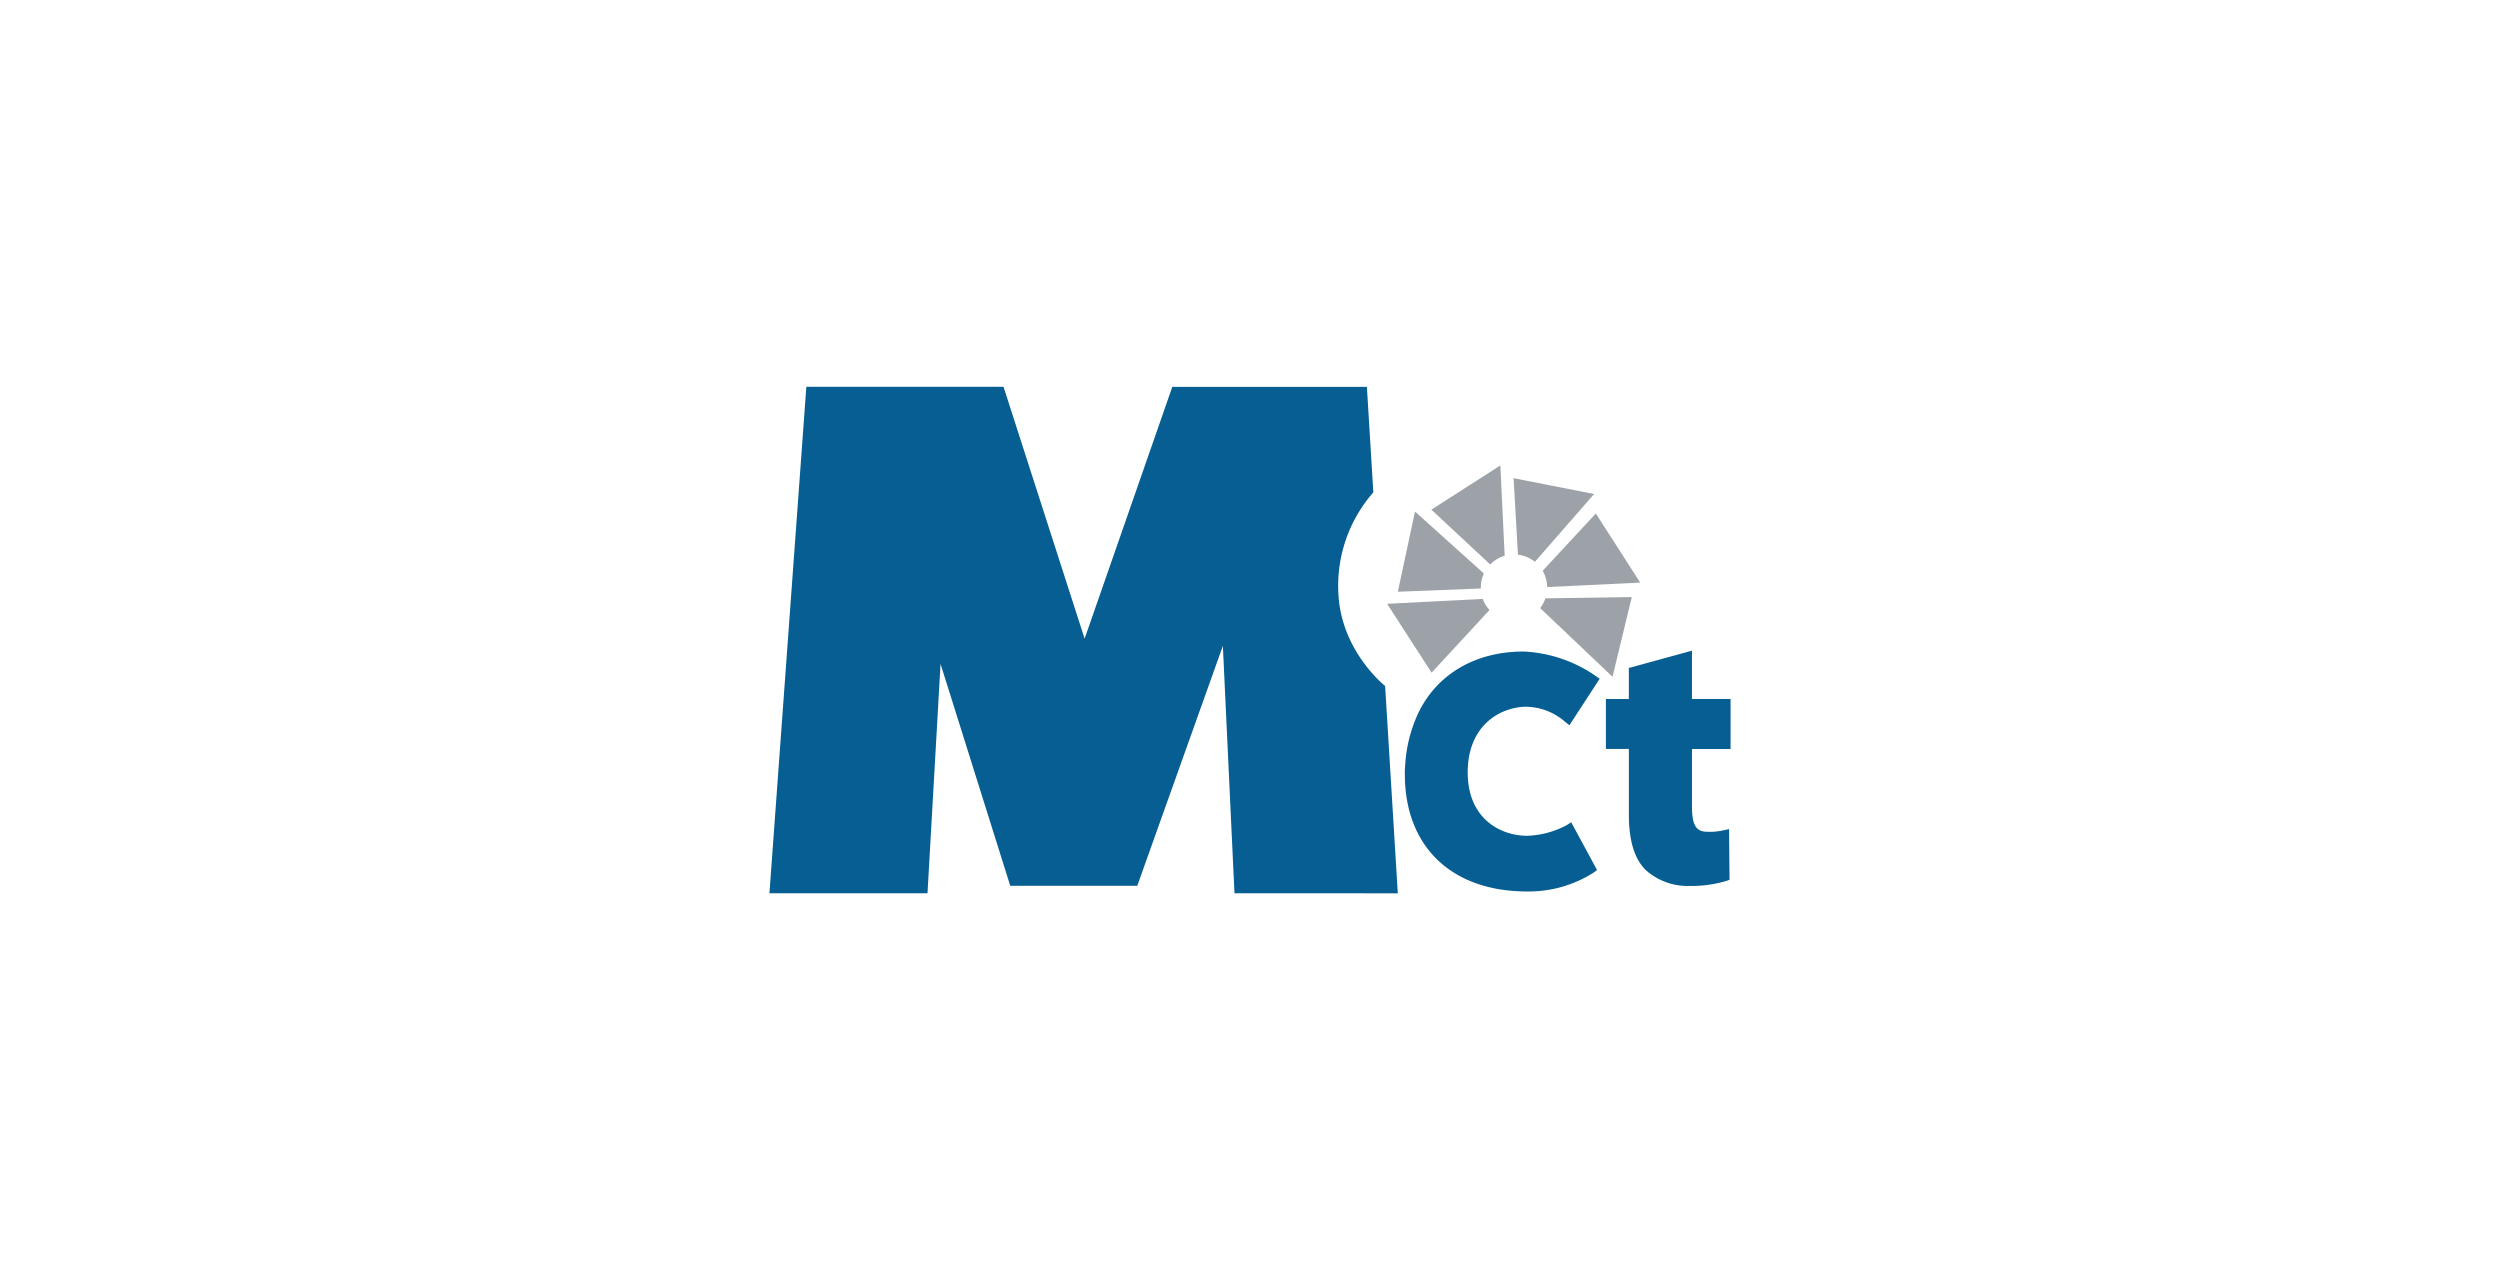 <svg xmlns="http://www.w3.org/2000/svg" width="373" height="191" viewBox="0 0 373 191">
  <g>
    <polygon points="222.34 84.221 222.57 83.999 222.805 83.787 223.072 83.607 223.327 83.425 223.61 83.27 223.901 83.13 224.193 83.018 224.498 82.927 223.851 69.445 213.558 76.039 222.34 84.221" style="fill: #9da2a8"/>
    <polygon points="221.39 85.565 211.118 76.322 208.558 88.289 220.941 87.802 220.942 87.541 220.953 87.297 220.97 87.036 221.019 86.787 221.063 86.527 221.126 86.288 221.202 86.049 221.39 85.565" style="fill: #9da2a8"/>
    <polygon points="222.233 91.014 221.922 90.638 221.647 90.237 221.414 89.81 221.234 89.356 206.956 90.087 213.595 100.362 222.233 91.014" style="fill: #9da2a8"/>
    <polygon points="229.793 90.726 240.588 100.98 243.463 89.085 230.572 89.272 230.421 89.665 230.244 90.042 230.028 90.397 229.793 90.726" style="fill: #9da2a8"/>
    <polygon points="230.859 87.588 244.719 86.922 238.099 76.617 230.163 85.158 230.312 85.441 230.451 85.728 230.557 86.008 230.646 86.324 230.725 86.629 230.785 86.943 230.859 87.588" style="fill: #9da2a8"/>
    <polygon points="226.476 82.75 226.787 82.801 227.096 82.872 227.398 82.956 227.693 83.056 227.979 83.18 228.261 83.319 228.51 83.472 228.776 83.638 229.01 83.826 237.841 73.708 225.827 71.344 226.476 82.75" style="fill: #9da2a8"/>
    <path d="M252.091,132.183a9.358,9.358,0,0,1-6.622-2.442c-1.644-1.706-2.442-4.377-2.442-8.2v-9.8H239.6v-7.454h3.423V99.661l9.416-2.585v7.216H258.2v7.454h-5.758v8.573c0,3.173.835,3.785,2.391,3.785a9.2,9.2,0,0,0,2.212-.2l.933-.207.068,7.571-.508.175a17.886,17.886,0,0,1-5.448.737" style="fill: #065e92"/>
    <path d="M206.66,102.348l1.892,30.932H184.185l-1.734-36.915-12.774,35.8H150.73l-10.4-33.11-1.947,34.22H114.8l5.506-75.56h29.419l12.1,37.574L174.907,57.72H203.94l.962,15.739a21.143,21.143,0,0,0-5.2,15.343c.5,8.448,6.954,13.546,6.954,13.546" style="fill: #065e92"/>
    <path d="M209.643,114.393a7.571,7.571,0,0,0-.038,1.151c0,10.779,6.989,17.463,18.222,17.463a17.994,17.994,0,0,0,9.954-2.825l.5-.371-3.862-7.134-.644.424a13.4,13.4,0,0,1-6.078,1.6,3.735,3.735,0,0,1-.474-.029c-3.835-.237-8.3-2.892-8.242-9.564.062-6.24,3.957-9.041,7.58-9.576a7.139,7.139,0,0,1,1.161-.086,9.055,9.055,0,0,1,5.8,2.255l.635.507,4.515-6.941-.578-.4a20.512,20.512,0,0,0-10.777-3.659c-7.153,0-12.763,3.328-15.578,8.909a21.247,21.247,0,0,0-2.1,8.276" style="fill: #065e92"/>
  </g>
</svg>
